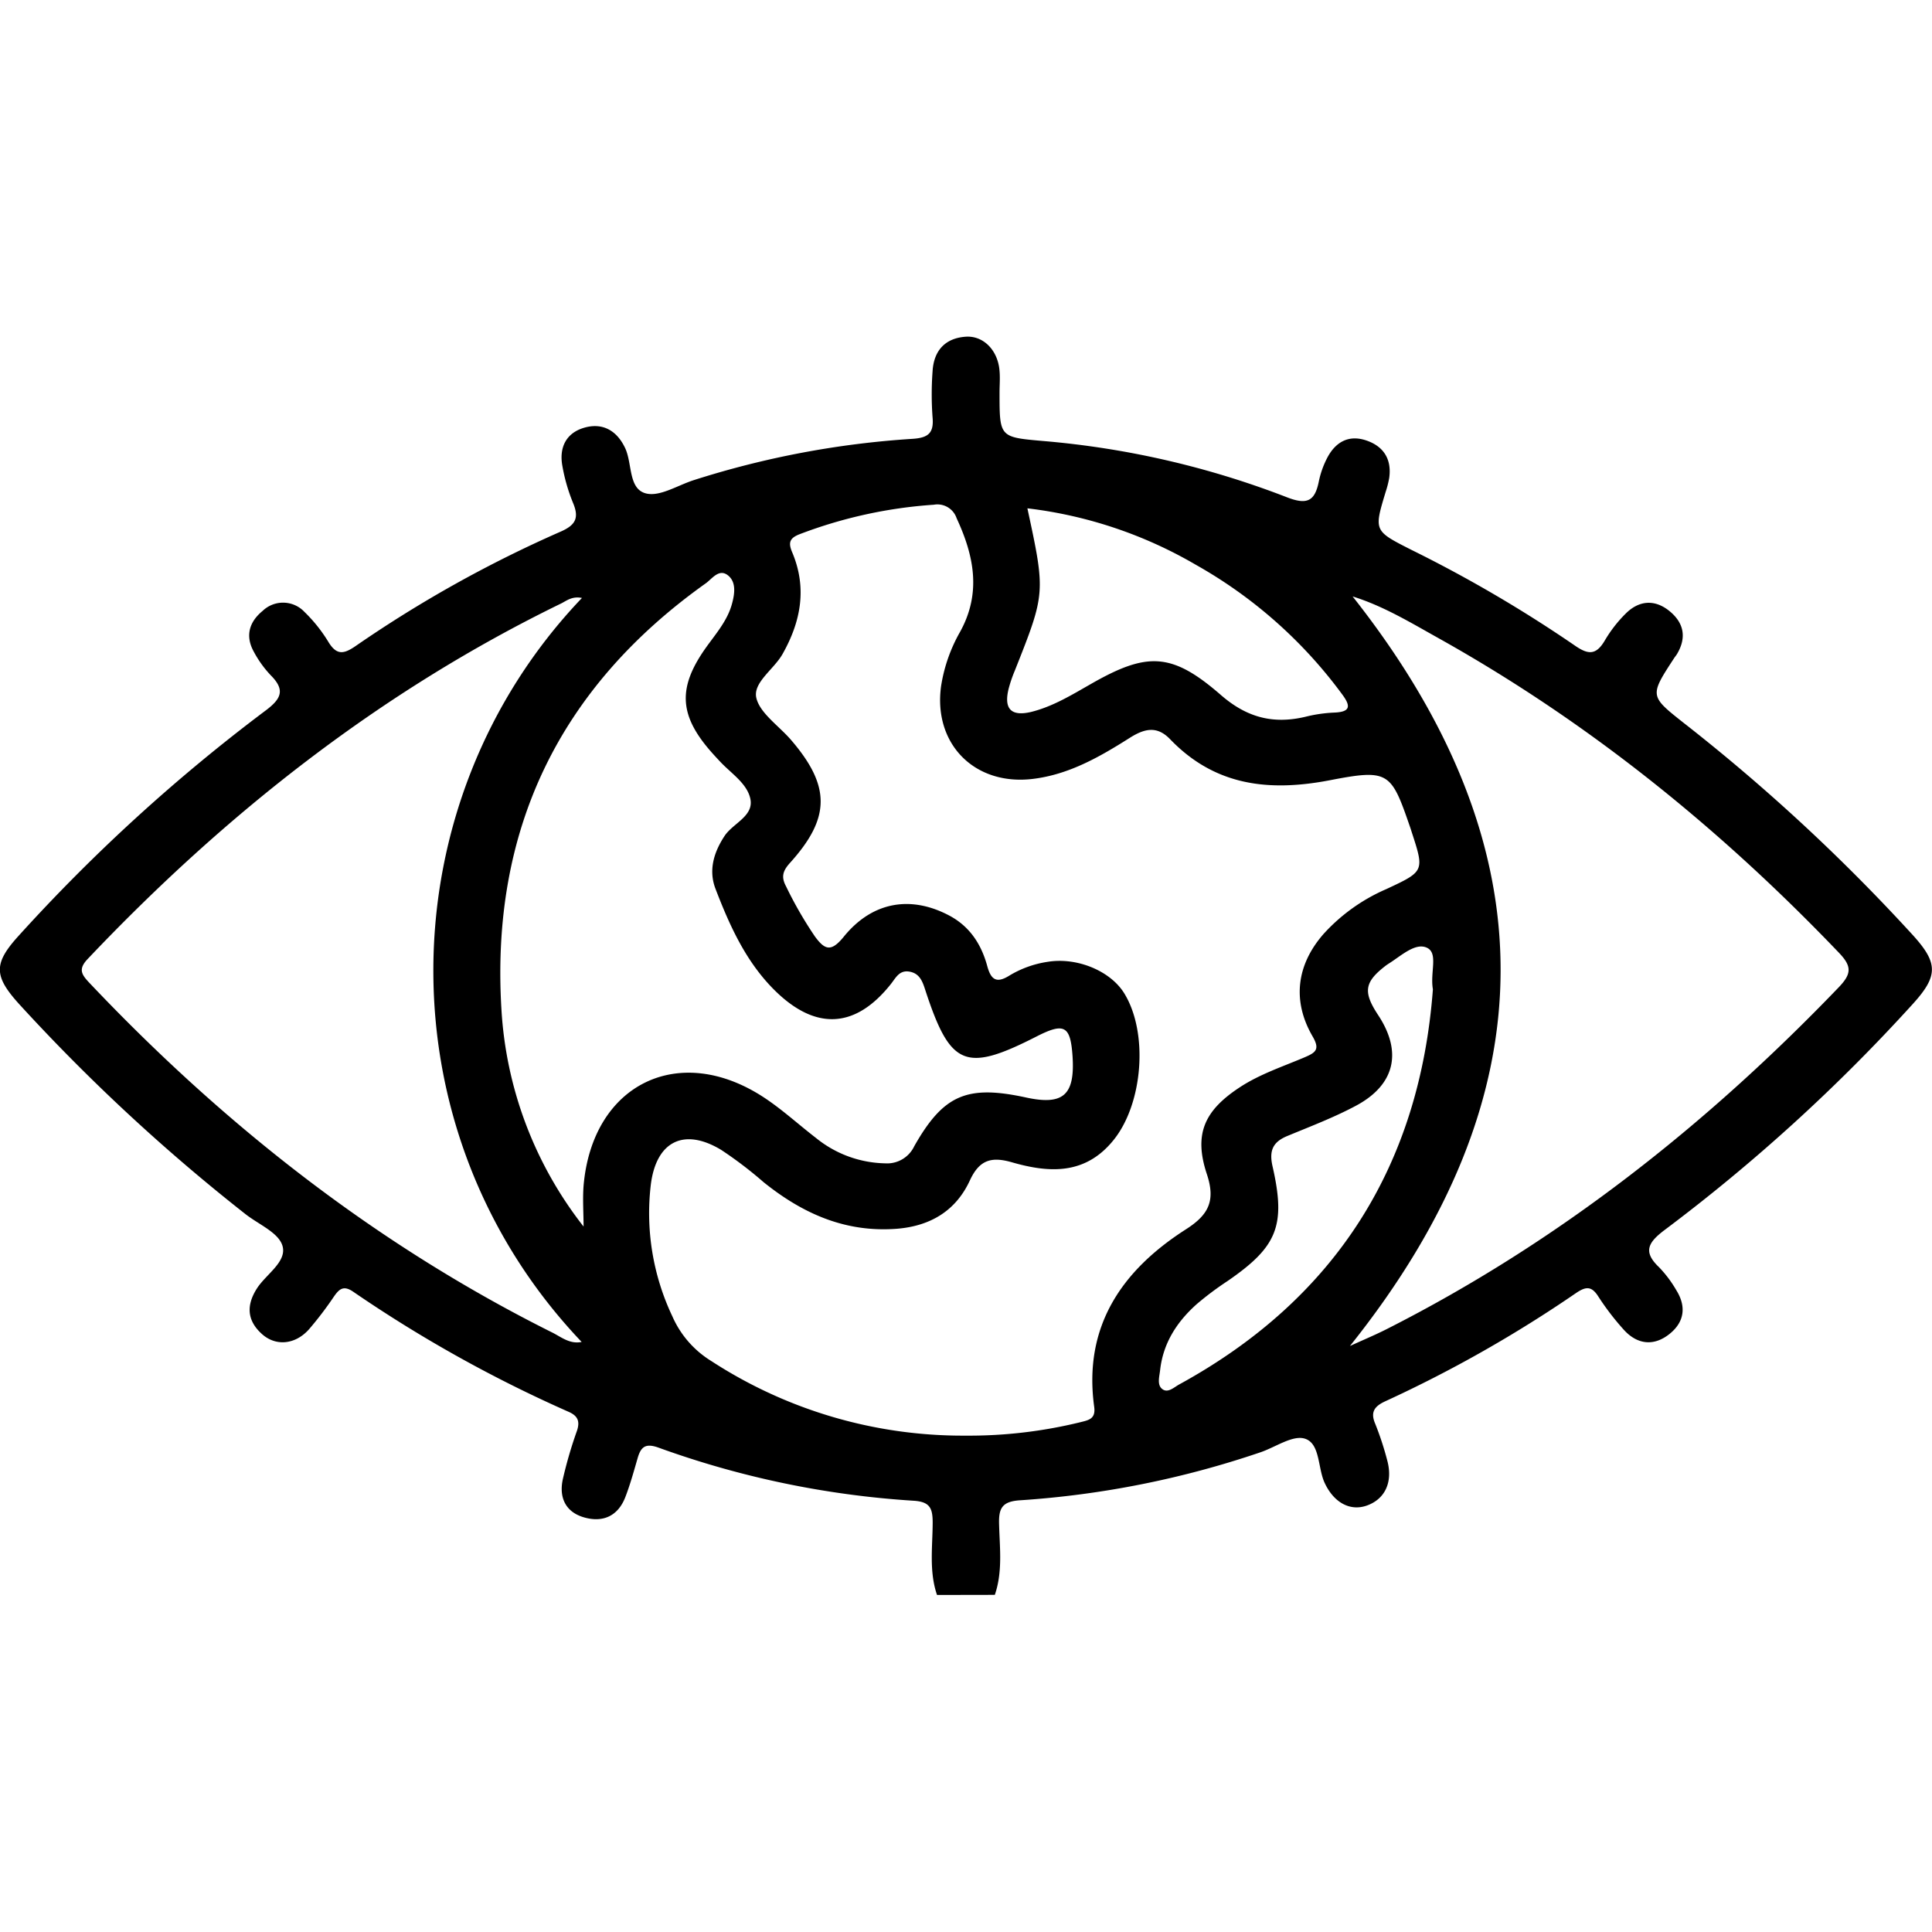 <svg id="Layer_1" data-name="Layer 1" xmlns="http://www.w3.org/2000/svg" viewBox="0 0 360 360"><path d="M174.6,297.2c-1.5-4.4-.83-8.94-.81-13.42,0-2.67-.44-3.95-3.55-4.14a170.83,170.83,0,0,1-47.55-9.9c-2.38-.85-3.26-.18-3.87,1.94-.71,2.45-1.39,4.93-2.31,7.31-1.37,3.51-4.16,4.75-7.65,3.76s-4.71-3.71-4-7.06a80.66,80.66,0,0,1,2.65-9.09c.6-1.79.13-2.79-1.56-3.53a248.6,248.6,0,0,1-40.14-22.38c-1.77-1.21-2.58-.54-3.57.88a65.74,65.74,0,0,1-4.64,6.1c-2.55,2.89-6.21,3.25-8.81.89-2.76-2.49-2.93-5.32-.92-8.47,1.72-2.69,5.68-5,4.75-8-.78-2.49-4.59-4-7.06-6a350.1,350.1,0,0,1-42-39c-4.75-5.25-4.78-7.56-.06-12.75a325.93,325.93,0,0,1,45.95-41.91c2.9-2.17,3.79-3.81,1-6.6a20.24,20.24,0,0,1-3.15-4.38c-1.67-3-.82-5.62,1.65-7.63a5.48,5.48,0,0,1,7.79.21,28,28,0,0,1,4.48,5.63c1.52,2.47,2.85,2.22,5,.75a229.59,229.59,0,0,1,38.16-21.31c2.8-1.21,3.6-2.51,2.41-5.36a33.23,33.23,0,0,1-2-6.92c-.62-3.37.64-6.09,4-7.1s6.09.38,7.69,3.76c1.37,2.89.57,7.61,3.88,8.46,2.6.67,5.94-1.54,9-2.5a168.78,168.78,0,0,1,40.69-7.67c2.82-.19,4-1,3.72-4a58.37,58.37,0,0,1,0-8.57c.22-3.81,2.29-6.19,6.19-6.46,3.32-.22,6,2.57,6.29,6.37.12,1.34,0,2.71,0,4.06,0,8.3,0,8.29,8.07,9a163.79,163.79,0,0,1,45.56,10.52c3.67,1.41,5.11.69,5.85-2.91a16.94,16.94,0,0,1,1.67-4.64c1.54-2.81,3.94-4.15,7.15-3.08s4.81,3.45,4.31,7a19,19,0,0,1-.67,2.62C256,98.94,256,98.91,263,102.46a248.09,248.09,0,0,1,30.35,17.76c2.47,1.73,4,2,5.68-.87a24.55,24.55,0,0,1,3.88-5c2.47-2.48,5.4-2.72,8.13-.52s3.27,4.93,1.47,8c-.15.26-.35.49-.52.74-4.66,7.13-4.63,7.1,1.84,12.21a349.28,349.28,0,0,1,42.66,39.53c4.67,5.17,4.66,7.56-.06,12.76a328.86,328.86,0,0,1-46.32,42.17c-3,2.28-4,4-1,6.86a22,22,0,0,1,3.25,4.32c1.87,3,1.52,5.86-1.18,8.07-2.86,2.35-5.94,2.13-8.48-.57a48.33,48.33,0,0,1-4.94-6.43c-1.21-1.85-2.24-1.78-4-.61a239.75,239.75,0,0,1-35.66,20.24c-2,.93-2.77,2-1.86,4.15a56.55,56.55,0,0,1,2.25,6.85c1.1,4.06-.42,7.25-3.86,8.44-3.16,1.08-6.16-.66-7.83-4.31-1.27-2.81-.81-7.29-3.67-8.18-2.31-.71-5.55,1.66-8.4,2.59a174.38,174.38,0,0,1-44.56,8.89c-3.5.2-4.12,1.51-4,4.63.12,4.31.67,8.72-.8,13Zm5.29-29.69A87.16,87.16,0,0,0,201.34,265c1.51-.38,2.85-.6,2.55-2.83-2.07-15,5.14-25.47,17.13-33.13,4.23-2.71,5.5-5.33,3.86-10.26-2.46-7.43-.49-11.81,6.06-16.13,3.79-2.51,8.12-3.91,12.26-5.68,2-.86,2.77-1.47,1.39-3.84-3.86-6.64-3-13.37,2.07-19.14a34,34,0,0,1,11.66-8.32c7.12-3.32,7.11-3.33,4.71-10.69-.09-.29-.18-.58-.28-.86-3.52-10.21-3.93-10.86-14.81-8.76-11.39,2.21-21.5,1.13-29.91-7.62-2.4-2.49-4.69-2.05-7.55-.23-5.58,3.53-11.34,6.85-18.13,7.64-10.78,1.25-18.45-6.54-17-17.25a29.56,29.56,0,0,1,3.55-10.17c4-7.24,2.6-14.18-.65-21.17A3.77,3.77,0,0,0,174,94.05a86.18,86.18,0,0,0-25,5.49c-1.82.71-2.17,1.52-1.4,3.34,2.8,6.61,1.68,12.86-1.79,19-1.61,2.85-5.54,5.31-4.88,8.16s4.23,5.23,6.48,7.85c7.38,8.59,7.37,14.51-.21,22.9-1.31,1.45-1.69,2.58-.74,4.35a73.19,73.19,0,0,0,5.39,9.36c1.84,2.5,3,2.93,5.32.11,5.32-6.61,12.52-7.83,19.73-4,3.88,2.07,6,5.45,7.08,9.48.7,2.52,1.75,3.16,4.08,1.71a19.24,19.24,0,0,1,7.17-2.58c5.46-.89,11.67,1.69,14.25,5.86,4.55,7.37,3.49,20.61-2,27.37-5.26,6.52-12,6.12-18.91,4.13-3.79-1.09-6.06-.51-7.85,3.38-2.58,5.58-7.25,8.48-13.57,9-9.64.75-17.61-2.84-24.88-8.69a74.43,74.43,0,0,0-7.88-6c-6.9-4.17-12.07-1.65-13.11,6.39a44.89,44.89,0,0,0,4,24.61,18.45,18.45,0,0,0,7.23,8.32A85.86,85.86,0,0,0,179.89,267.51Zm71.65-16.7c2.39-1.1,4.71-2.06,6.93-3.19,31.89-16.17,59.52-38,84.18-63.68,2.4-2.51,2.42-3.9,0-6.42-22.09-23.1-46.67-43-74.61-58.61-5.18-2.89-10.29-6-16-7.77C288.93,157.84,288.85,204.14,251.54,250.81ZM108.44,111.42c-1.78-.36-2.79.46-3.82,1-33.7,16.4-62.6,39.18-88.29,66.28-1.77,1.87-1.16,2.86.28,4.39,25.13,26.56,53.5,48.84,86.32,65.22,1.64.82,3.25,2.2,5.45,1.74C71,210.78,72.06,149.55,108.44,111.42Zm.3,117.13c0-2.54-.19-5.09,0-7.6,1.64-19,17.84-26.87,33.69-16.4,3.37,2.23,6.38,5,9.6,7.48a21.07,21.07,0,0,0,12.88,4.74,5.59,5.59,0,0,0,5.44-3.18c5.44-9.6,9.83-11.47,20.78-9.1,7,1.53,9.21-.42,8.72-7.73-.39-5.64-1.54-6.26-6.7-3.63-13.23,6.75-16.06,5.59-20.68-8.48-.52-1.6-1-3.22-2.94-3.59s-2.6,1.13-3.52,2.29c-6.58,8.3-14,8.74-21.64,1.2-5.37-5.31-8.41-12.06-11.05-18.94-1.31-3.42-.35-6.74,1.69-9.84,1.59-2.41,5.55-3.7,4.79-7-.65-2.85-3.61-4.69-5.65-6.89-.62-.66-1.23-1.32-1.82-2-5.8-6.7-6-11.8-.89-19.06,1.9-2.69,4.17-5.2,5-8.48.46-1.74.75-3.87-.76-5.1-1.7-1.39-3,.63-4.18,1.46-27.33,19.45-40.12,46-38.06,79.46A72.39,72.39,0,0,0,108.74,228.55Zm82.7-133.83c3.4,15.79,3.39,15.79-2.35,30.26a24.91,24.91,0,0,0-1.16,3.41c-.9,3.71.48,5.16,4.24,4.26,4-1,7.46-3.12,11-5.14,10.56-6.06,15.14-6,24.33,2,4.84,4.21,9.76,5.47,15.75,4.05a26.78,26.78,0,0,1,5.34-.78c3.31-.12,3-1.4,1.42-3.51a86.39,86.39,0,0,0-27.13-24A81.17,81.17,0,0,0,191.44,94.72ZM267,184.34c-.56-3.16,1.06-6.75-1.13-7.75s-4.86,1.58-7.16,3l-.37.25c-4.12,3.13-4.42,4.95-1.52,9.34,4.52,6.87,3.12,13-4.22,16.89-4.09,2.18-8.47,3.84-12.76,5.62-2.66,1.11-3.39,2.71-2.72,5.64,2.53,11.09.86,15-8.38,21.37A58.06,58.06,0,0,0,223,243c-3.69,3.29-6.27,7.26-6.83,12.31-.13,1.18-.59,2.67.33,3.46,1.07.93,2.25-.27,3.23-.8C249.12,241.88,264.55,216.91,267,184.34Z"/></svg>
